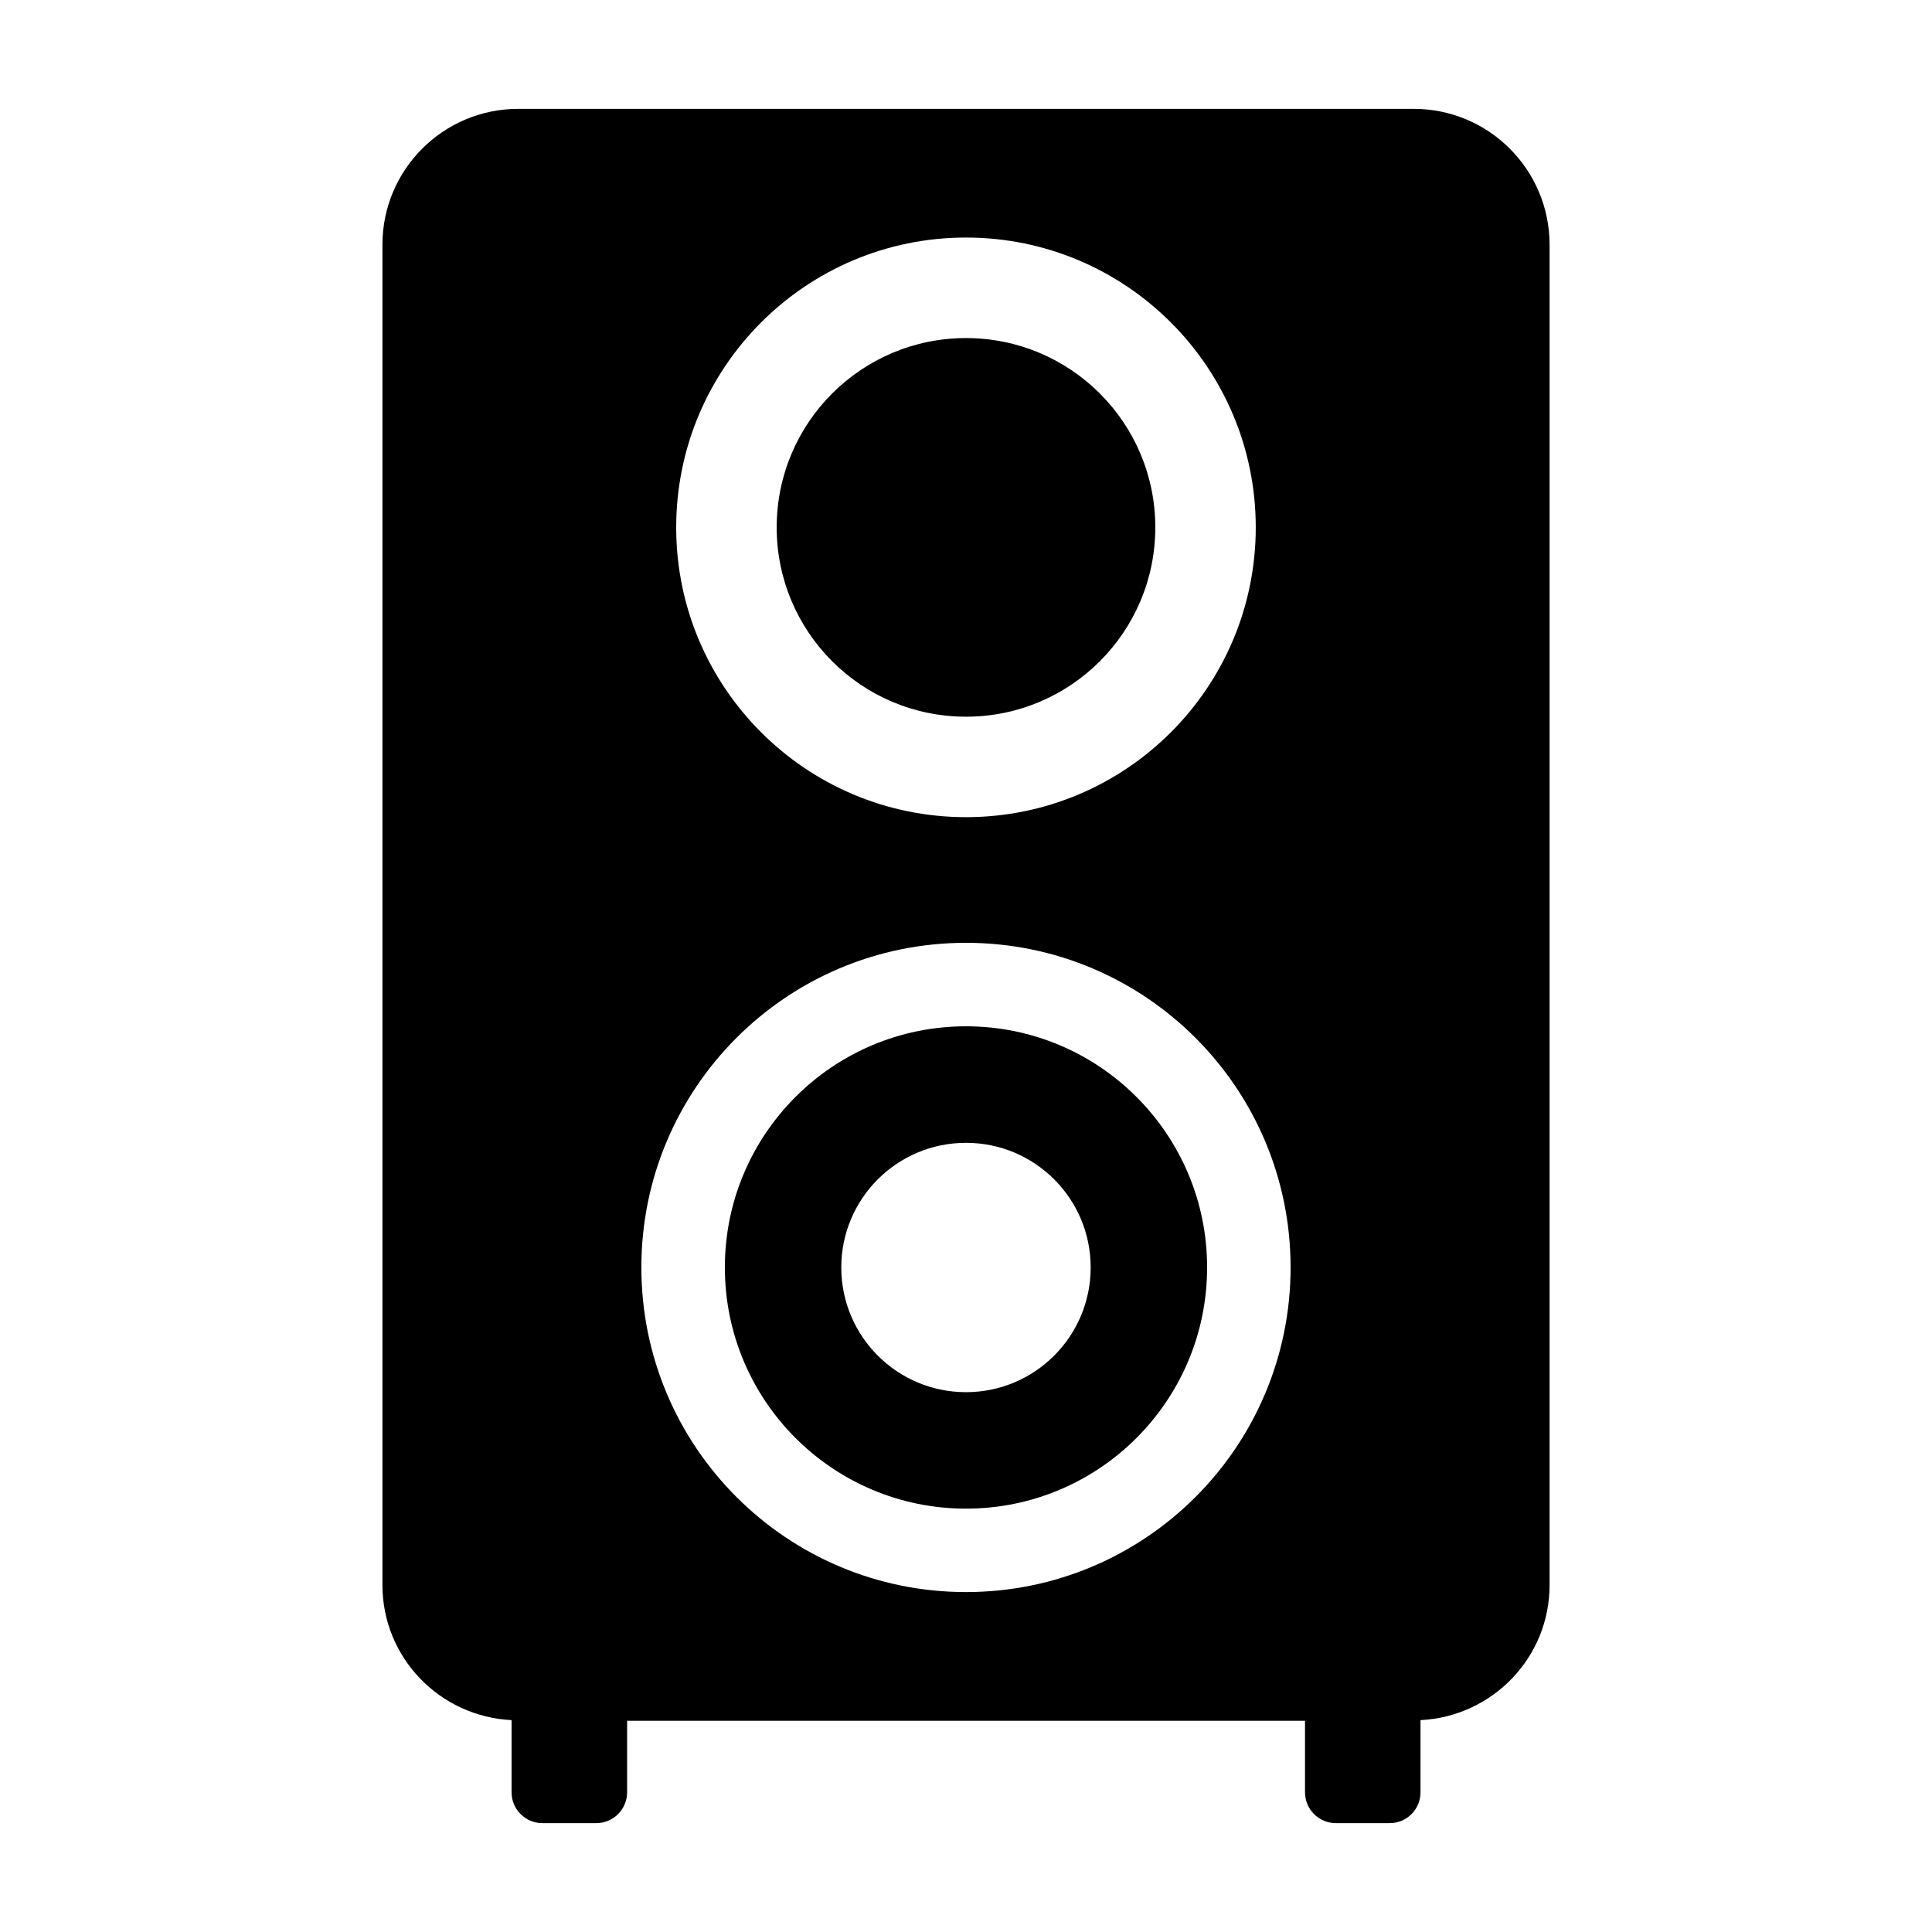 <?xml version="1.0" encoding="UTF-8"?>
<!-- The Best Svg Icon site in the world: iconSvg.co, Visit us! https://iconsvg.co -->
<svg fill="#000000" width="800px" height="800px" version="1.1" viewBox="144 144 512 512" xmlns="http://www.w3.org/2000/svg">
 <g>
  <path d="m450.17 283.76c0 27.711-22.461 50.172-50.168 50.172-27.711 0-50.172-22.461-50.172-50.172 0-27.707 22.461-50.168 50.172-50.168 27.707 0 50.168 22.461 50.168 50.168"/>
  <path d="m518.66 172.85h-237.33c-19.871 0-35.98 16.121-35.98 35.992v355.21c0 19.246 15.184 34.855 34.219 35.801v19.125c0 4.504 3.648 8.172 8.16 8.172h14.289c4.504 0 8.172-3.656 8.172-8.172v-18.953h179.65v18.953c0 4.504 3.656 8.172 8.172 8.172h14.277c4.516 0 8.16-3.656 8.16-8.172v-19.125c19.035-0.945 34.207-16.555 34.207-35.801v-355.21c-0.008-19.871-16.121-35.992-35.992-35.992zm-118.66 34.105c42.402 0 76.789 34.398 76.789 76.812 0 42.41-34.379 76.789-76.789 76.789s-76.801-34.379-76.801-76.789c0-42.41 34.387-76.812 76.801-76.812zm0 358.96c-47.508 0-86.031-38.512-86.031-86.039 0-47.508 38.512-86.02 86.031-86.02 47.5 0 86.02 38.512 86.02 86.02 0 47.527-38.512 86.039-86.02 86.039z"/>
  <path d="m400 415.98c-35.297 0-63.902 28.617-63.902 63.902 0 35.309 28.605 63.922 63.902 63.922 35.277 0 63.895-28.617 63.895-63.922 0.008-35.285-28.609-63.902-63.895-63.902zm0 96.961c-18.258 0-33.051-14.801-33.051-33.059 0-18.246 14.801-33.02 33.051-33.02 18.246 0 33.039 14.781 33.039 33.02 0.008 18.258-14.793 33.059-33.039 33.059z"/>
 </g>
</svg>